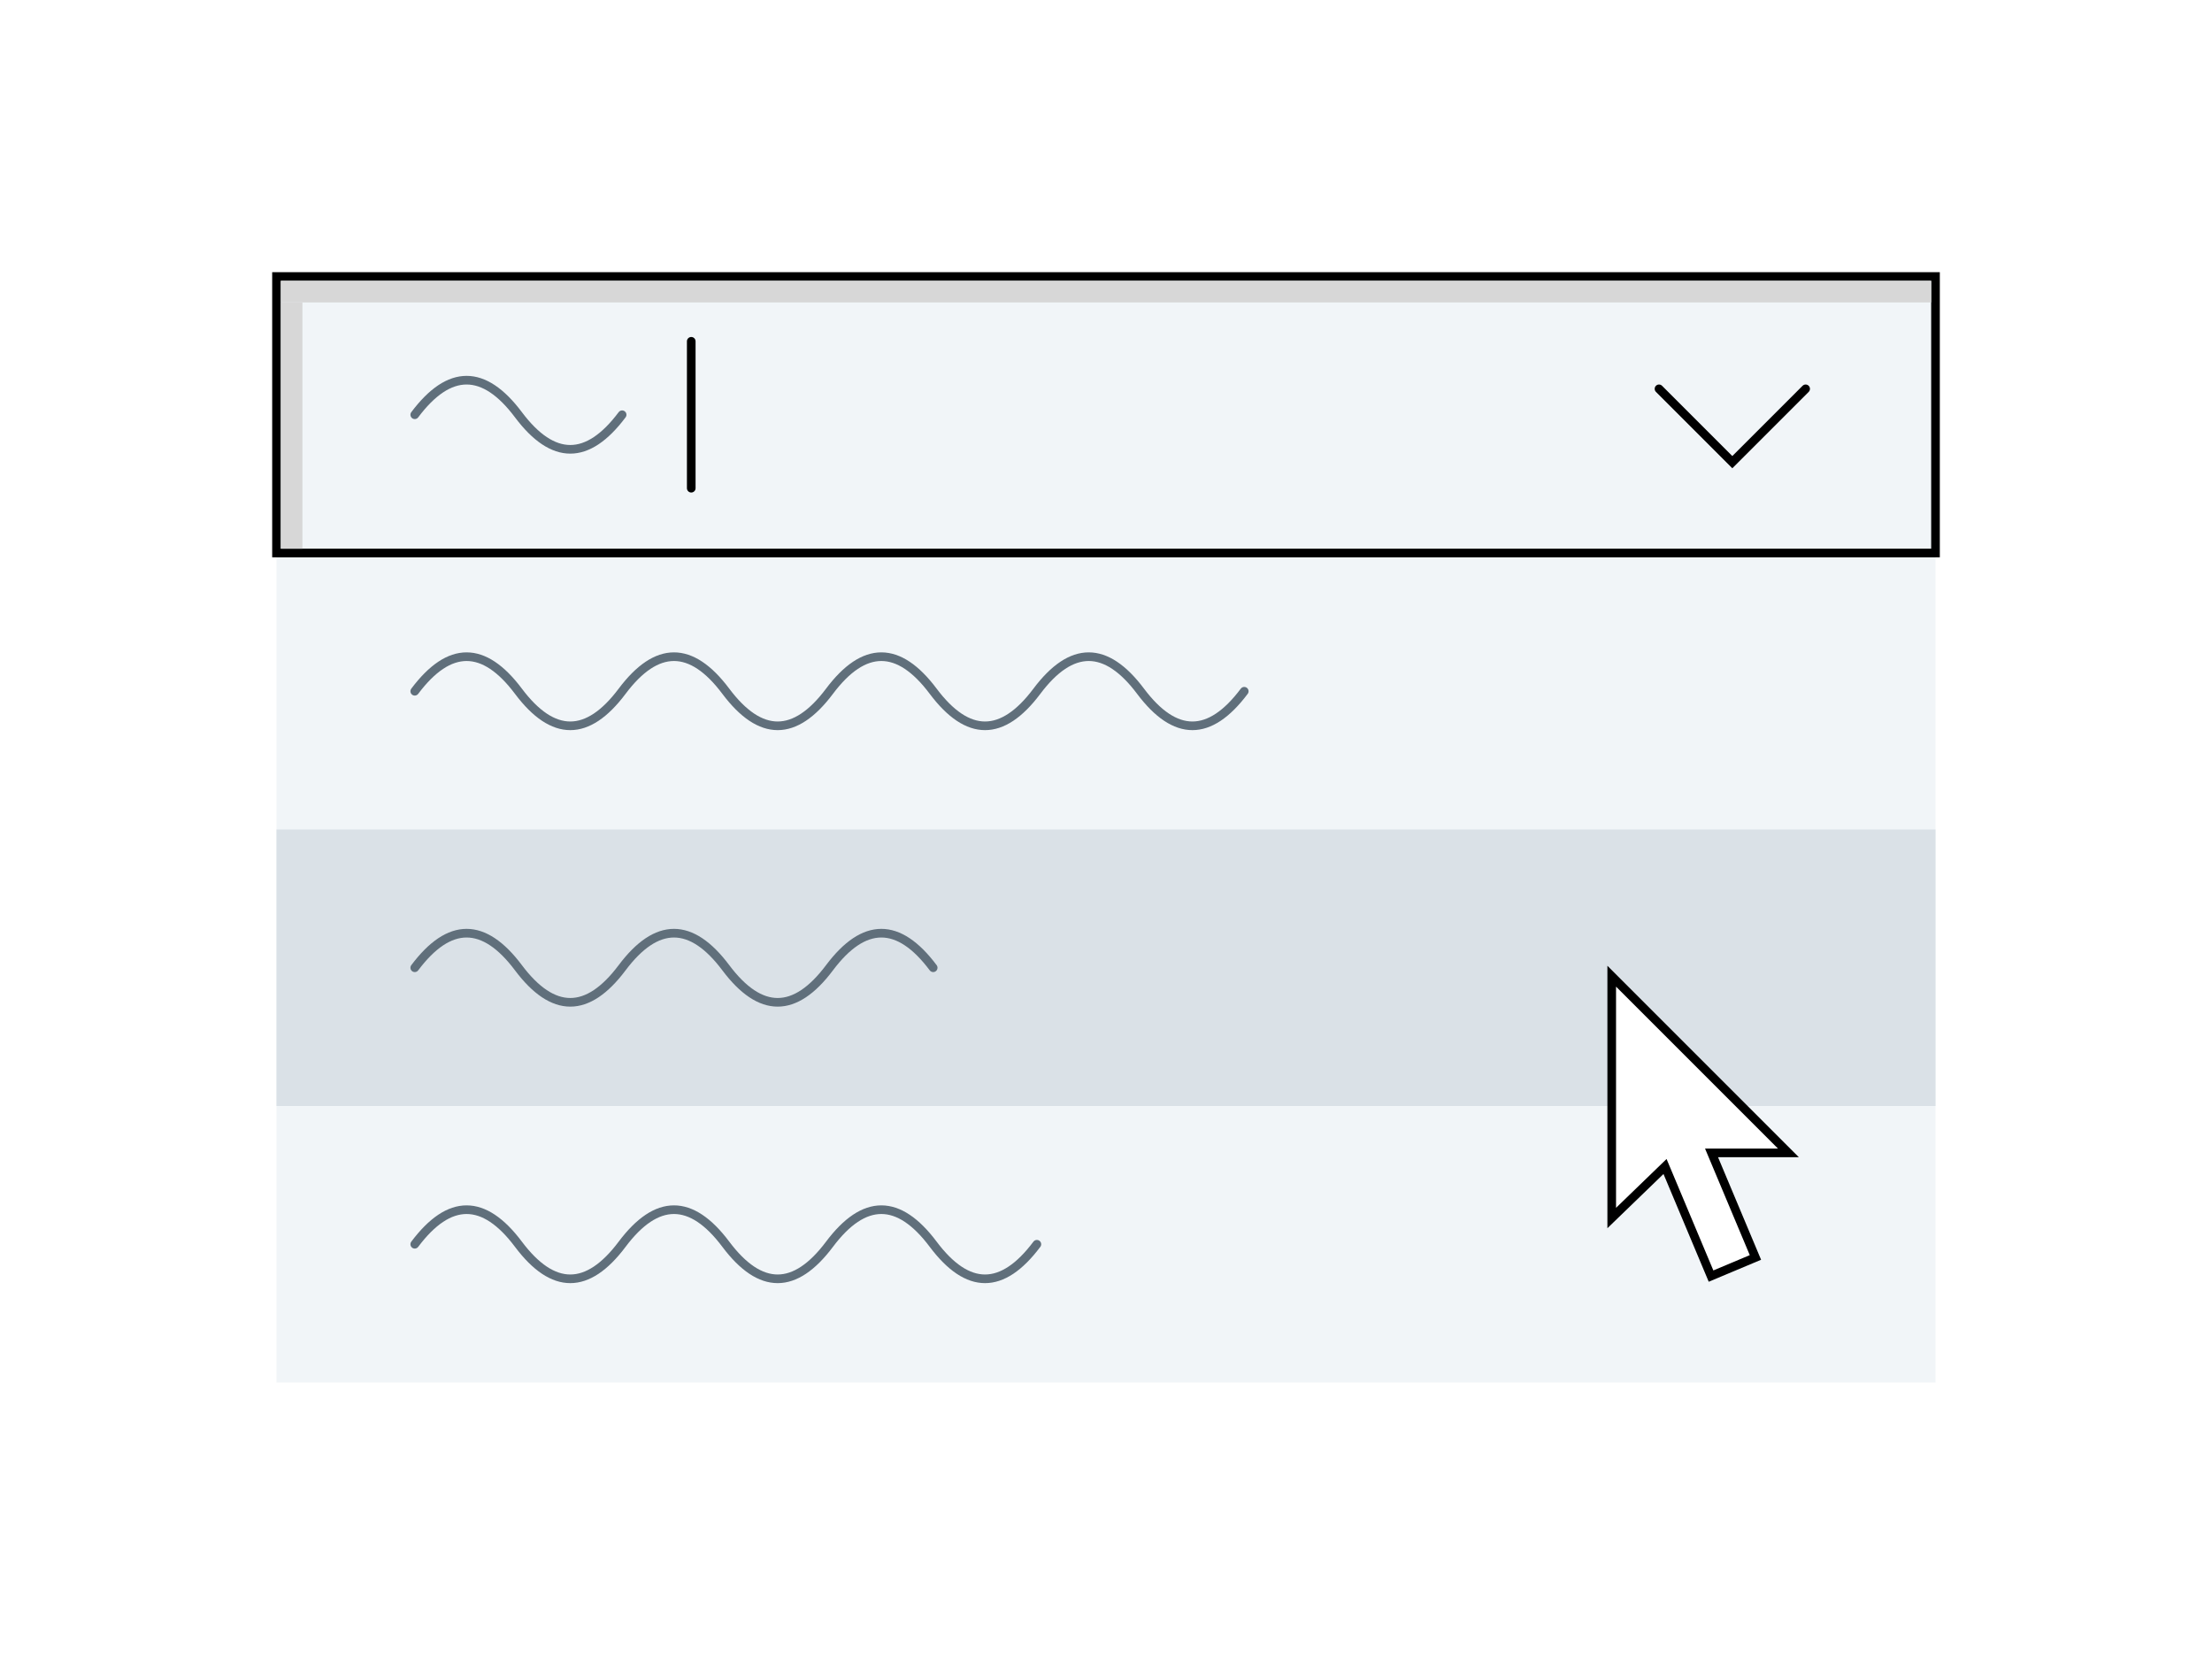 <svg width="512" height="384" viewBox="0 0 512 384" fill="none" xmlns="http://www.w3.org/2000/svg">
<rect width="512" height="384" fill="white"/>
<rect x="64" y="128" width="384" height="192" fill="#F1F5F8"/>
<rect x="64" y="64" width="384" height="64" fill="#F1F5F8" stroke="black" stroke-width="2"/>
<path d="M96 288C104 277.333 112 277.333 120 288C128 298.667 136 298.667 144 288C152 277.333 160 277.333 168 288C176 298.667 184 298.667 192 288C200 277.333 208 277.333 216 288C224 298.667 232 298.667 240 288" stroke="#606F7B" stroke-width="2" stroke-linecap="round"/>
<rect x="64" y="192" width="384" height="64" fill="#DAE1E7"/>
<path d="M96 224C104 213.333 112 213.333 120 224C128 234.667 136 234.667 144 224C152 213.333 160 213.333 168 224C176 234.667 184 234.667 192 224C200 213.333 208 213.333 216 224" stroke="#606F7B" stroke-width="2" stroke-linecap="round"/>
<path d="M96 160C104 149.333 112 149.333 120 160C128 170.667 136 170.667 144 160C152 149.333 160 149.333 168 160C176 170.667 184 170.667 192 160C200 149.333 208 149.333 216 160C224 170.667 232 170.667 240 160C248 149.333 256 149.333 264 160C272 170.667 280 170.667 288 160" stroke="#606F7B" stroke-width="2" stroke-linecap="round"/>
<path d="M396.162 266.857H411.543H413.957L412.25 265.15L374.764 227.664L373.057 225.957V228.371V279.571V281.929L374.752 280.29L385.396 270.001L395.659 294.448L396.046 295.37L396.968 294.983L405.399 291.443L406.321 291.056L405.934 290.134L396.162 266.857Z" fill="white" stroke="black" stroke-width="2"/>
<path d="M417.941 90L400.971 106.971L384 90" stroke="black" stroke-width="2" stroke-linecap="round"/>
<line x1="160" y1="79" x2="160" y2="113" stroke="black" stroke-width="2" stroke-linecap="round"/>
<path d="M96 96C104 85.333 112 85.333 120 96C128 106.667 136 106.667 144 96" stroke="#606F7B" stroke-width="2" stroke-linecap="round"/>
<rect x="65" y="65" width="382" height="5" fill="#D7D7D7"/>
<rect x="65" y="70" width="5" height="57" fill="#D7D7D7"/>
</svg>
